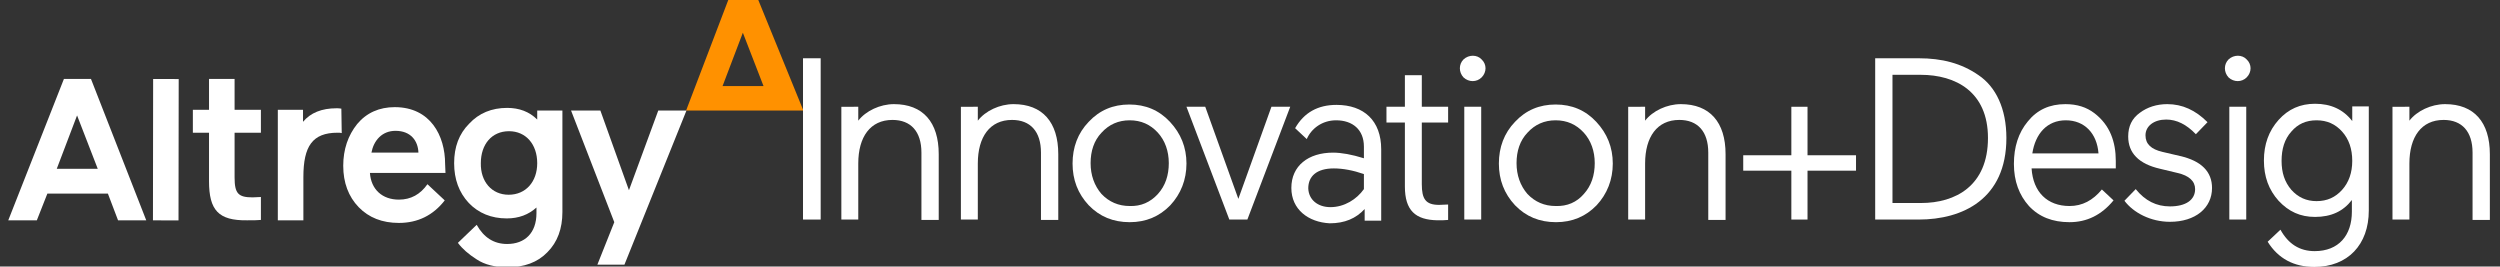 <?xml version="1.0" encoding="utf-8"?>
<!-- Generator: Adobe Illustrator 21.1.0, SVG Export Plug-In . SVG Version: 6.00 Build 0)  -->
<svg version="1.1" id="Layer_1" xmlns="http://www.w3.org/2000/svg" xmlns:xlink="http://www.w3.org/1999/xlink" x="0px" y="0px"
	 viewBox="0 0 665 70.9" style="enable-background:new 0 0 665 70.9;" xml:space="preserve">
<rect x="0" y="0" width="665" height="70.9" fill="#333333" stroke="none"/>
<style type="text/css">
	.st0{clip-path:url(#SVGID_2_);fill:#FFFFFF;}
	.st1{clip-path:url(#SVGID_2_);fill:#FF9100;}
</style>
<title>Talent Logo_1</title>
<g>
	<defs>
		<rect id="SVGID_1_" x="2.2" y="-1" width="660.1" height="72"/>
	</defs>
	<clipPath id="SVGID_2_">
		<use xlink:href="#SVGID_1_"  style="overflow:visible;"/>
	</clipPath>
	<path class="st0" d="M15.1,44.9l5.4-14.2l5.5,14.2L15.1,44.9z M2.2,58.6l7.6,0l2.8-7.1l16.1,0l2.7,7.1l7.5,0L24.2,21L17,21
		L2.2,58.6z"/>
	<path class="st1" d="M192.2,22.9l5.4-14.2l5.5,14.2L192.2,22.9z M194.1-1l-11.6,30.4l31.2,0L201.3-1L194.1-1z"/>
	
		<rect x="25.3" y="36.4" transform="matrix(1.306553e-03 -1 1 1.306553e-03 4.252 83.867)" class="st0" width="37.6" height="6.8"/>
	<path class="st0" d="M55.6,48.2l0-12.9l-4.3,0l0-6.1l4.3,0l0-8.2l6.8,0l0,8.2l7,0l0,6.1l-7,0l0,11.9c0,4.3,1,5.3,4.8,5.3l2.2-0.1
		l0,6.1c-0.9,0.1-2.1,0.1-3.7,0.1C58.1,58.7,55.6,55.9,55.6,48.2"/>
	<path class="st0" d="M90.9,35.4c-0.3-0.1-0.7-0.1-1.1-0.1c-6.7,0-9.1,3.6-9.1,11.8l0,11.5l-6.8,0l0-29.4l6.7,0l0,3.2
		c2-2.4,5-3.6,8.9-3.6c0.4,0,0.8,0,1.3,0.1L90.9,35.4z"/>
	<path class="st0" d="M118.5,46l-20.1,0c0.3,4.4,3.3,7.1,7.7,7.1c3.2,0,5.7-1.4,7.6-4.1l4.6,4.3c-3.1,4-7.2,6-12.2,6
		c-4.4,0-8-1.4-10.7-4.2c-2.7-2.8-4.1-6.5-4.1-11c0-4.4,1.3-8.1,3.7-11.1c2.5-3,5.9-4.5,10-4.5c9.5,0,13.4,7.6,13.4,15.1L118.5,46z
		 M98.8,40.6l12.5,0c-0.1-3.1-2-5.8-6.1-5.8C101.6,34.8,99.4,37.4,98.8,40.6"/>
	<path class="st0" d="M126.8,59.8c1.9,3.4,4.6,5.1,8.1,5.1c4.7,0,7.8-2.9,7.8-8.2l0-1.5c-2.1,1.9-4.7,2.9-7.9,2.9
		c-4.1,0-7.5-1.4-10.1-4.1c-2.6-2.8-3.9-6.3-3.9-10.6c0-4.3,1.3-7.8,4-10.5c2.6-2.8,6-4.2,10.1-4.2c3.2,0,5.9,1,8,3.1l0-2.4l6.7,0
		l0,27c0,4.4-1.3,8-4,10.7c-2.6,2.7-6.2,4-10.6,4c-3.3,0-6.1-0.7-8.2-2.1c-2.2-1.4-3.8-2.8-5-4.4L126.8,59.8z M135.3,51.8
		c4.6,0,7.6-3.5,7.6-8.4c0-5-3-8.5-7.5-8.5c-4.6,0-7.5,3.5-7.5,8.5C127.8,48.3,130.8,51.8,135.3,51.8"/>
	<polygon class="st0" points="166.1,70.4 158.9,70.4 163.4,59.1 151.9,29.4 159.7,29.4 167.3,50.6 175.1,29.4 182.6,29.4 	"/>
	<rect x="213.6" y="15.5" class="st0" width="4.7" height="42.9"/>
	<path class="st0" d="M228.3,28.4v3.7c2-2.6,5.8-4.4,9.5-4.4c7.7,0,11.9,4.8,11.9,13.3v17.5h-4.6V40.6c0-5.6-2.8-8.7-7.7-8.7
		c-5.9,0-9.1,4.5-9.1,11.6v14.9h-4.5v-30H228.3z"/>
	<path class="st0" d="M260.1,28.4v3.7c2-2.6,5.8-4.4,9.5-4.4c7.7,0,11.9,4.8,11.9,13.3v17.5h-4.6V40.6c0-5.6-2.8-8.7-7.7-8.7
		c-5.9,0-9.1,4.5-9.1,11.6v14.9h-4.5v-30H260.1z"/>
	<path class="st0" d="M289.6,54.6c-2.9-3.1-4.3-6.8-4.3-11.1c0-4.3,1.4-8.1,4.3-11.1c2.9-3.1,6.5-4.6,10.8-4.6
		c4.3,0,7.9,1.5,10.8,4.6c2.9,3.1,4.4,6.8,4.4,11.1c0,4.3-1.5,8.1-4.3,11.1c-2.9,3-6.5,4.5-10.8,4.5
		C296.1,59.1,292.5,57.6,289.6,54.6 M308,51.6c2-2.2,2.9-5,2.9-8.2c0-3.2-1-6-2.9-8.1c-2-2.2-4.5-3.3-7.5-3.3c-3,0-5.5,1.1-7.5,3.3
		c-2,2.1-2.9,4.9-2.9,8.1c0,3.2,1,6,2.9,8.2c2,2.1,4.5,3.2,7.5,3.2C303.5,54.9,306,53.8,308,51.6"/>
	<polygon class="st0" points="343.2,28.4 331.8,58.4 327,58.4 315.6,28.4 320.6,28.4 329.4,52.9 338.2,28.4 	"/>
	<path class="st0" d="M343.5,50c0-5.9,4.5-9.4,11.1-9.4c2.2,0,5,0.5,8.2,1.5v-3.1c0-4.5-3-7-7.4-7c-3.7,0-6.6,2.2-7.8,5l-3.1-2.9
		c2.4-4.2,6.1-6.2,11-6.2c7.3,0,11.9,4.2,11.9,11.8v19H363v-3.1c-2.3,2.5-5.3,3.8-9.3,3.8C348,59.1,343.5,55.7,343.5,50 M353.9,55.1
		c3.7,0,7-2.1,8.9-4.8v-4c-2.9-1-5.6-1.5-8-1.5c-4.6,0-6.8,2.1-6.8,5.3C348.1,53.1,350.5,55.1,353.9,55.1"/>
	<path class="st0" d="M373.7,49.6v-17h-4.9v-4.2h4.9V20h4.5v8.4h7v4.2h-7v16.4c0,3.9,1,5.5,4.6,5.5l2.4-0.1v4.1
		c-0.8,0.1-1.8,0.1-2.8,0.1C376.5,58.5,373.7,56,373.7,49.6"/>
	<path class="st0" d="M389.3,15.8c1.4-1.3,3.6-1.3,4.8,0c1.4,1.3,1.4,3.4,0,4.8c-1.3,1.3-3.4,1.3-4.8,0
		C388,19.2,388,17.1,389.3,15.8 M389.5,28.4h4.5v30h-4.5V28.4z"/>
	<path class="st0" d="M403,54.6c-2.9-3.1-4.3-6.8-4.3-11.1c0-4.3,1.4-8.1,4.3-11.1c2.9-3.1,6.5-4.6,10.8-4.6c4.3,0,7.9,1.5,10.8,4.6
		c2.9,3.1,4.4,6.8,4.4,11.1c0,4.3-1.5,8.1-4.3,11.1c-2.9,3-6.5,4.5-10.8,4.5C409.5,59.1,405.9,57.6,403,54.6 M421.3,51.6
		c2-2.2,2.9-5,2.9-8.2c0-3.2-1-6-2.9-8.1c-2-2.2-4.5-3.3-7.5-3.3c-3,0-5.5,1.1-7.5,3.3c-2,2.1-2.9,4.9-2.9,8.1c0,3.2,1,6,2.9,8.2
		c2,2.1,4.5,3.2,7.5,3.2C416.9,54.9,419.4,53.8,421.3,51.6"/>
	<path class="st0" d="M437.6,28.4v3.7c2-2.6,5.8-4.4,9.5-4.4c7.7,0,11.9,4.8,11.9,13.3v17.5h-4.6V40.6c0-5.6-2.8-8.7-7.7-8.7
		c-5.9,0-9.1,4.5-9.1,11.6v14.9h-4.5v-30H437.6z"/>
	<polygon class="st0" points="463.7,41.3 476.5,41.3 476.5,28.4 480.8,28.4 480.8,41.3 493.7,41.3 493.7,45.4 480.8,45.4 
		480.8,58.4 476.5,58.4 476.5,45.4 463.7,45.4 	"/>
	<path class="st0" d="M498.8,58.4V15.5h11.6c6.1,0,11.3,1.3,15.9,4.5c4.6,3.1,7.4,8.9,7.4,16.7c0,16.3-11.7,21.7-23.3,21.7H498.8z
		 M503.4,19.9V54h7.6c9.2,0,17.8-4.6,17.8-17.3c0-12.3-8.6-16.8-17.9-16.8H503.4z"/>
	<path class="st0" d="M562.8,44.8h-22.4c0.4,6.3,4.2,10,10.1,10c3.4,0,6.2-1.5,8.6-4.4l3.1,2.9c-3.2,3.9-7.1,5.8-11.7,5.8
		c-4.5,0-8.1-1.4-10.8-4.3c-2.6-2.9-4-6.6-4-11.2c0-4.5,1.2-8.3,3.7-11.3c2.5-3.1,5.8-4.6,10-4.6c3.1,0,5.6,0.8,7.7,2.4
		c4.2,3.2,5.7,7.7,5.7,12.7L562.8,44.8z M540.6,40.8h17.6c-0.4-5.3-3.7-8.8-8.7-8.8C544.5,32,541.4,35.6,540.6,40.8"/>
	<path class="st0" d="M574.6,44.9c-5.7-1.3-8.5-4.2-8.5-8.6c0-2.7,1-4.8,3.1-6.3c2-1.5,4.5-2.3,7.3-2.3c4,0,7.5,1.6,10.7,4.8
		l-3.1,3.2c-2.5-2.6-5.1-3.9-7.9-3.9c-3.2,0-5.5,1.7-5.5,4.2c0,2.3,1.5,3.7,4.5,4.4l4.7,1.1c5.7,1.3,8.5,4.2,8.5,8.5
		c0,5.3-4.4,9-11.2,9c-5.1,0-9.7-2.4-12.1-5.6l3-3.1c2.5,3.1,5.5,4.6,9.1,4.6c4.2,0,6.7-1.7,6.7-4.6c0-2.1-1.6-3.6-4.7-4.3
		L574.6,44.9z"/>
	<path class="st0" d="M592.8,15.8c1.4-1.3,3.6-1.3,4.8,0c1.4,1.3,1.4,3.4,0,4.8c-1.3,1.3-3.4,1.3-4.8,0
		C591.5,19.2,591.5,17.1,592.8,15.8 M593,28.4h4.5v30H593V28.4z"/>
	<path class="st0" d="M606.6,61.1c2.1,3.8,5.1,5.7,9.1,5.7c6.4,0,9.9-4.2,9.9-10.5v-3.1c-2.3,3-5.5,4.5-9.8,4.5
		c-3.9,0-7-1.4-9.7-4.3c-2.6-2.9-3.9-6.4-3.9-10.7c0-4.3,1.3-7.9,3.9-10.8c2.6-2.9,5.8-4.3,9.7-4.3c4.2,0,7.5,1.5,9.9,4.6v-3.9h4.4
		V56c0,9.1-5.6,15-14.5,15c-5.4,0-9.6-2.2-12.4-6.7L606.6,61.1z M609.5,50.5c1.8,2,4,3,6.7,3c2.8,0,5-1,6.8-3c1.8-2,2.7-4.6,2.7-7.7
		c0-3.2-0.9-5.8-2.7-7.8c-1.8-2-4-3-6.8-3c-2.8,0-5,1-6.7,3c-1.8,2-2.6,4.6-2.6,7.8C606.9,45.9,607.7,48.4,609.5,50.5"/>
	<path class="st0" d="M640.9,28.4v3.7c2-2.6,5.8-4.4,9.5-4.4c7.7,0,11.9,4.8,11.9,13.3v17.5h-4.6V40.6c0-5.6-2.8-8.7-7.7-8.7
		c-5.9,0-9.1,4.5-9.1,11.6v14.9h-4.5v-30H640.9z"/>
</g>
</svg>
